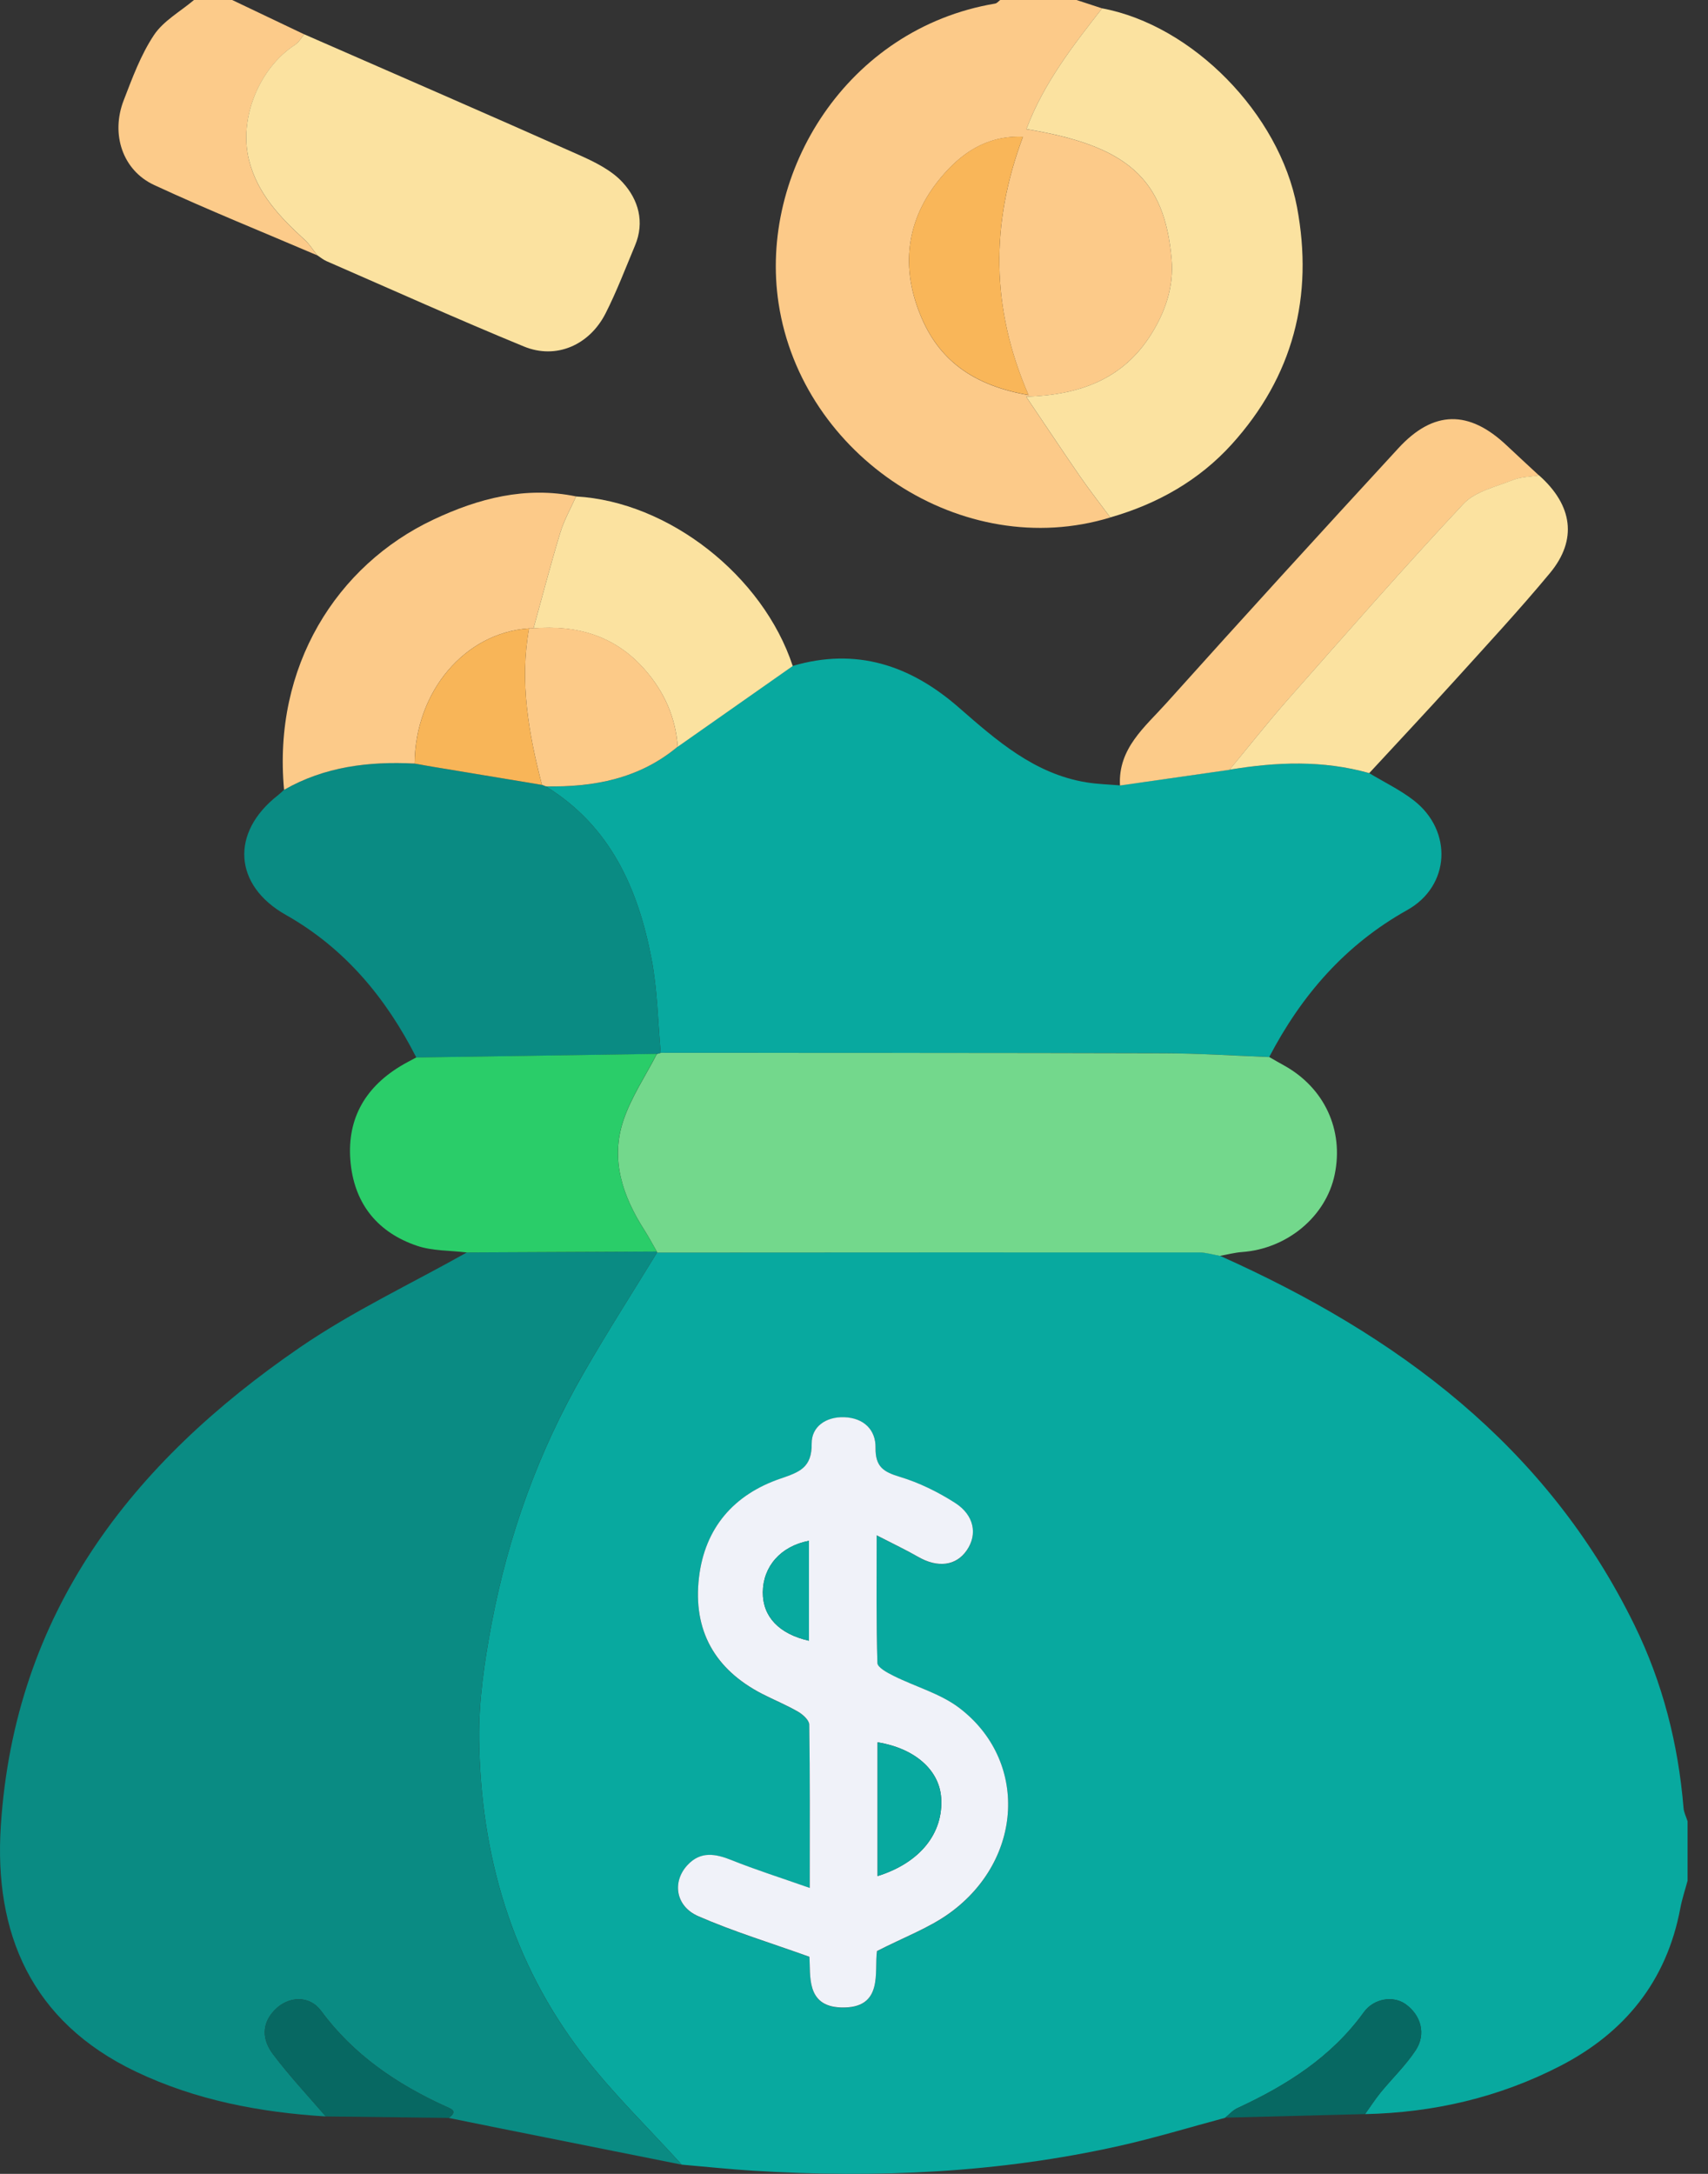 <svg width="44" height="56" viewBox="0 0 44 56" fill="none" xmlns="http://www.w3.org/2000/svg">
<rect x="0" y="0" width="44" height="56" fill="#333333" stroke="none"/>
<g clip-path="url(#clip0_4563_12056)">
<path d="M31.563 54.555C30.655 54.798 29.753 55.074 28.836 55.279C25.727 55.976 22.577 56.114 19.407 55.919C18.791 55.881 18.177 55.815 17.562 55.762C16.709 54.821 15.79 53.931 15.017 52.929C13.18 50.545 12.381 47.779 12.343 44.801C12.331 43.813 12.479 42.812 12.662 41.838C13.092 39.556 13.872 37.39 15.033 35.375C15.637 34.324 16.293 33.301 16.926 32.266C21.582 32.264 26.238 32.26 30.895 32.262C31.072 32.262 31.249 32.319 31.425 32.349C35.991 34.391 39.843 37.24 42.106 41.864C42.833 43.348 43.234 44.928 43.37 46.575C43.379 46.691 43.438 46.803 43.474 46.917V48.448C43.41 48.686 43.331 48.92 43.286 49.161C42.934 51.032 41.859 52.36 40.197 53.218C38.623 54.03 36.935 54.422 35.165 54.461C35.299 54.274 35.423 54.08 35.567 53.903C35.865 53.539 36.211 53.208 36.468 52.818C36.746 52.398 36.604 51.904 36.202 51.623C35.888 51.404 35.391 51.48 35.133 51.836C34.297 52.994 33.142 53.721 31.875 54.307C31.758 54.361 31.666 54.469 31.562 54.553L31.563 54.555ZM20.86 48.637C20.099 48.37 19.468 48.17 18.857 47.925C18.435 47.755 18.049 47.682 17.707 48.052C17.313 48.48 17.402 49.11 17.987 49.365C18.89 49.76 19.84 50.048 20.85 50.41C20.889 50.873 20.75 51.683 21.657 51.717C22.779 51.757 22.515 50.784 22.592 50.264C23.292 49.903 23.936 49.669 24.47 49.281C26.364 47.903 26.487 45.354 24.716 44.003C24.224 43.628 23.581 43.455 23.016 43.172C22.857 43.094 22.606 42.959 22.602 42.844C22.571 41.798 22.584 40.752 22.584 39.553C23.024 39.781 23.346 39.93 23.651 40.108C24.156 40.399 24.629 40.343 24.906 39.939C25.185 39.532 25.1 39.037 24.602 38.718C24.164 38.437 23.68 38.199 23.183 38.048C22.764 37.921 22.548 37.794 22.555 37.298C22.562 36.837 22.256 36.529 21.748 36.512C21.27 36.496 20.904 36.761 20.91 37.19C20.917 37.814 20.594 37.926 20.105 38.093C18.909 38.502 18.158 39.358 18.007 40.64C17.846 42.004 18.414 43.008 19.634 43.637C19.941 43.796 20.263 43.926 20.561 44.099C20.684 44.17 20.846 44.315 20.847 44.429C20.867 45.755 20.86 47.081 20.86 48.641V48.637Z" fill="#08A99F"/>
<path d="M27.733 0C27.952 0.072 28.172 0.144 28.392 0.216C27.637 1.181 26.883 2.148 26.441 3.327C29.042 3.754 30.003 4.605 30.182 6.68C30.243 7.378 30.022 8.038 29.641 8.635C28.925 9.756 27.837 10.176 26.435 10.22C26.951 10.985 27.388 11.644 27.838 12.295C28.082 12.648 28.347 12.984 28.603 13.33C24.801 14.491 20.659 11.754 20.058 7.819C19.542 4.442 21.818 0.733 25.637 0.092C25.684 0.084 25.724 0.032 25.766 0C26.422 0 27.078 0 27.733 0ZM26.352 3.524C25.385 3.487 24.736 3.979 24.236 4.578C23.336 5.657 23.184 6.908 23.749 8.207C24.243 9.345 25.151 9.945 26.496 10.178C25.526 7.939 25.513 5.765 26.352 3.525V3.524Z" fill="#FCCA89"/>
<path d="M5.981 0C6.599 0.295 7.217 0.59 7.836 0.884C7.761 0.974 7.7 1.09 7.605 1.152C6.673 1.759 6.148 3.054 6.414 4.124C6.631 4.993 7.218 5.602 7.853 6.182C7.977 6.294 8.067 6.446 8.173 6.578C6.771 5.978 5.356 5.408 3.973 4.767C3.156 4.388 2.849 3.455 3.187 2.583C3.409 2.008 3.627 1.413 3.965 0.905C4.209 0.537 4.646 0.297 4.997 0C5.325 0 5.652 0 5.981 0Z" fill="#FCCB8A"/>
<path d="M16.925 32.266C16.293 33.302 15.637 34.324 15.031 35.375C13.871 37.39 13.091 39.557 12.661 41.838C12.478 42.812 12.329 43.814 12.342 44.801C12.38 47.779 13.178 50.546 15.016 52.929C15.79 53.932 16.708 54.822 17.561 55.763C16.013 55.453 14.465 55.144 12.918 54.834C12.464 54.743 12.01 54.651 11.557 54.559C11.817 54.376 11.606 54.32 11.47 54.257C10.214 53.683 9.104 52.929 8.269 51.798C7.97 51.394 7.432 51.417 7.081 51.774C6.722 52.14 6.762 52.557 7.03 52.913C7.451 53.474 7.935 53.988 8.393 54.521C6.698 54.415 5.05 54.105 3.502 53.367C0.797 52.078 -0.158 49.789 0.021 47.038C0.377 41.539 3.388 37.686 7.73 34.707C9.083 33.779 10.589 33.073 12.024 32.265C13.656 32.258 15.288 32.25 16.92 32.242L16.924 32.266H16.925Z" fill="#0A8B83"/>
<path d="M35.273 19.917C35.658 20.149 36.07 20.347 36.423 20.621C37.428 21.404 37.362 22.823 36.252 23.443C34.657 24.335 33.53 25.635 32.697 27.228C31.793 27.194 30.89 27.135 29.986 27.131C25.664 27.118 21.343 27.122 17.021 27.119C16.947 26.312 16.936 25.492 16.784 24.7C16.437 22.891 15.723 21.279 14.065 20.26C15.305 20.282 16.471 20.059 17.456 19.235C18.444 18.541 19.432 17.849 20.42 17.155C22.056 16.674 23.447 17.132 24.699 18.225C25.671 19.073 26.645 19.935 27.988 20.154C28.272 20.2 28.564 20.208 28.851 20.232C29.791 20.097 30.733 19.964 31.673 19.829C32.878 19.627 34.079 19.58 35.271 19.917H35.273Z" fill="#08A99F"/>
<path d="M17.023 27.121C21.345 27.123 25.665 27.121 29.987 27.133C30.891 27.135 31.794 27.196 32.698 27.23C32.823 27.302 32.948 27.375 33.074 27.444C34.117 28.02 34.622 29.106 34.383 30.258C34.158 31.339 33.16 32.169 31.998 32.253C31.806 32.267 31.617 32.318 31.426 32.352C31.249 32.321 31.072 32.265 30.895 32.264C26.238 32.262 21.582 32.264 16.926 32.267L16.922 32.243C16.814 32.058 16.715 31.867 16.6 31.687C16.043 30.818 15.721 29.88 16.058 28.869C16.259 28.267 16.628 27.722 16.922 27.151C16.957 27.142 16.991 27.132 17.025 27.121H17.023Z" fill="#73D88C"/>
<path d="M17.023 27.12C16.989 27.131 16.955 27.142 16.92 27.15C14.854 27.18 12.789 27.211 10.725 27.242C9.944 25.706 8.884 24.428 7.362 23.567C6.018 22.808 5.931 21.446 7.157 20.489C7.213 20.445 7.264 20.394 7.317 20.346C8.363 19.746 9.502 19.608 10.681 19.67C10.84 19.698 10.999 19.728 11.158 19.754C12.091 19.91 13.026 20.064 13.96 20.219C13.995 20.233 14.03 20.246 14.065 20.26C15.723 21.279 16.437 22.89 16.784 24.701C16.935 25.493 16.946 26.312 17.021 27.12H17.023Z" fill="#0A8B83"/>
<path d="M28.603 13.329C28.348 12.985 28.083 12.647 27.838 12.294C27.388 11.643 26.951 10.982 26.435 10.219C27.837 10.175 28.927 9.755 29.641 8.634C30.022 8.036 30.244 7.376 30.182 6.679C30.003 4.604 29.042 3.753 26.441 3.326C26.883 2.147 27.637 1.18 28.392 0.215C30.721 0.65 32.958 2.929 33.412 5.333C33.847 7.642 33.309 9.699 31.733 11.443C30.89 12.375 29.816 12.982 28.602 13.329H28.603Z" fill="#FBE2A0"/>
<path d="M8.173 6.577C8.066 6.443 7.977 6.293 7.853 6.18C7.218 5.6 6.631 4.991 6.414 4.122C6.146 3.053 6.671 1.756 7.605 1.15C7.699 1.089 7.76 0.974 7.836 0.883C10.196 1.916 12.558 2.941 14.91 3.989C15.318 4.171 15.755 4.384 16.045 4.704C16.445 5.143 16.614 5.719 16.358 6.326C16.113 6.911 15.887 7.508 15.6 8.073C15.182 8.894 14.324 9.266 13.497 8.926C11.787 8.223 10.099 7.463 8.404 6.724C8.322 6.687 8.25 6.626 8.175 6.577H8.173Z" fill="#FBE2A0"/>
<path d="M10.725 27.241C12.789 27.21 14.855 27.179 16.92 27.148C16.626 27.719 16.257 28.265 16.056 28.867C15.72 29.878 16.041 30.816 16.597 31.685C16.712 31.865 16.812 32.056 16.92 32.241C15.288 32.248 13.656 32.256 12.024 32.264C11.596 32.211 11.143 32.228 10.742 32.092C9.751 31.756 9.149 31.042 9.035 29.984C8.917 28.886 9.363 28.048 10.302 27.473C10.439 27.388 10.584 27.317 10.725 27.239V27.241Z" fill="#2ACD69"/>
<path d="M10.682 19.67C9.503 19.609 8.364 19.747 7.318 20.346C7.023 17.172 8.671 14.563 11.161 13.387C12.32 12.839 13.538 12.52 14.84 12.788C14.702 13.098 14.531 13.4 14.433 13.722C14.185 14.538 13.972 15.363 13.744 16.185C13.706 16.185 13.667 16.188 13.628 16.188C11.977 16.297 10.695 17.811 10.681 19.67H10.682Z" fill="#FCCA89"/>
<path d="M31.674 19.831C30.733 19.966 29.792 20.1 28.852 20.235C28.8 19.277 29.497 18.726 30.044 18.116C32.022 15.912 34.02 13.723 36.026 11.544C36.93 10.562 37.845 10.559 38.812 11.473C39.088 11.733 39.369 11.991 39.647 12.249C39.422 12.286 39.182 12.284 38.975 12.367C38.535 12.543 38.001 12.659 37.7 12.981C36.164 14.621 34.684 16.314 33.197 17.999C32.671 18.594 32.18 19.22 31.673 19.831H31.674Z" fill="#FCCB89"/>
<path d="M31.674 19.828C32.181 19.217 32.673 18.591 33.198 17.996C34.685 16.311 36.164 14.619 37.701 12.978C38.002 12.656 38.536 12.54 38.976 12.363C39.184 12.281 39.423 12.282 39.648 12.246C40.514 13.015 40.64 13.904 39.929 14.762C39.143 15.709 38.305 16.611 37.48 17.524C36.752 18.328 36.009 19.119 35.273 19.916C34.08 19.579 32.879 19.627 31.674 19.828Z" fill="#FBE2A0"/>
<path d="M13.744 16.186C13.972 15.364 14.185 14.538 14.433 13.723C14.531 13.4 14.702 13.099 14.84 12.789C17.22 12.922 19.654 14.825 20.422 17.157C19.434 17.851 18.446 18.543 17.459 19.237C17.403 18.468 17.106 17.808 16.594 17.232C15.828 16.369 14.855 16.099 13.745 16.187L13.744 16.186Z" fill="#FBE2A0"/>
<path d="M31.563 54.552C31.667 54.469 31.759 54.36 31.877 54.307C33.143 53.72 34.298 52.994 35.134 51.836C35.391 51.479 35.888 51.404 36.203 51.623C36.605 51.904 36.748 52.397 36.469 52.817C36.212 53.208 35.866 53.538 35.568 53.902C35.424 54.08 35.299 54.274 35.166 54.46C33.965 54.491 32.765 54.521 31.564 54.552H31.563Z" fill="#076862"/>
<path d="M8.392 54.521C7.935 53.987 7.451 53.473 7.029 52.912C6.761 52.557 6.721 52.14 7.08 51.773C7.431 51.416 7.97 51.393 8.268 51.798C9.103 52.928 10.213 53.682 11.469 54.257C11.606 54.319 11.816 54.374 11.556 54.558C10.5 54.545 9.446 54.533 8.391 54.52L8.392 54.521Z" fill="#076862"/>
<path d="M20.86 48.637C20.86 47.079 20.868 45.752 20.847 44.426C20.845 44.312 20.684 44.166 20.561 44.095C20.263 43.923 19.941 43.791 19.634 43.634C18.414 43.004 17.846 42.001 18.007 40.636C18.158 39.354 18.909 38.499 20.105 38.09C20.594 37.923 20.917 37.81 20.91 37.187C20.904 36.757 21.271 36.492 21.748 36.508C22.255 36.526 22.562 36.835 22.555 37.294C22.548 37.791 22.764 37.918 23.183 38.045C23.68 38.195 24.164 38.434 24.602 38.714C25.101 39.033 25.185 39.529 24.906 39.935C24.629 40.34 24.155 40.395 23.651 40.104C23.346 39.928 23.024 39.777 22.584 39.55C22.584 40.748 22.571 41.795 22.603 42.84C22.606 42.955 22.857 43.09 23.016 43.169C23.581 43.452 24.224 43.625 24.716 44C26.487 45.351 26.364 47.901 24.47 49.277C23.936 49.665 23.292 49.901 22.592 50.26C22.515 50.781 22.779 51.754 21.657 51.713C20.75 51.68 20.889 50.869 20.85 50.407C19.839 50.044 18.89 49.756 17.987 49.361C17.402 49.106 17.313 48.476 17.707 48.049C18.049 47.678 18.435 47.752 18.857 47.922C19.468 48.167 20.1 48.367 20.86 48.634V48.637ZM22.608 48.328C23.708 47.984 24.309 47.219 24.245 46.307C24.195 45.594 23.565 45.038 22.608 44.882V48.327V48.328ZM20.839 39.692C20.105 39.831 19.656 40.36 19.651 41.018C19.647 41.646 20.069 42.092 20.839 42.266V39.692Z" fill="#F0F2F9"/>
<path d="M26.352 3.523C25.513 5.762 25.526 7.937 26.496 10.175C25.151 9.942 24.243 9.343 23.749 8.204C23.184 6.905 23.336 5.654 24.236 4.576C24.737 3.976 25.385 3.484 26.352 3.522V3.523Z" fill="#F9B659"/>
<path d="M13.744 16.184C14.853 16.095 15.827 16.366 16.593 17.228C17.105 17.805 17.403 18.464 17.458 19.234C16.473 20.058 15.306 20.28 14.066 20.258C14.031 20.244 13.996 20.231 13.961 20.217C13.617 18.892 13.381 17.559 13.629 16.186C13.667 16.186 13.706 16.184 13.745 16.184H13.744Z" fill="#FCCA88"/>
<path d="M13.629 16.189C13.382 17.562 13.617 18.895 13.961 20.219C13.027 20.064 12.092 19.91 11.159 19.754C11 19.728 10.841 19.698 10.682 19.67C10.696 17.811 11.977 16.297 13.629 16.188V16.189Z" fill="#F8B558"/>
<path d="M22.608 48.328V44.883C23.565 45.038 24.195 45.595 24.245 46.309C24.309 47.22 23.708 47.984 22.608 48.329V48.328Z" fill="#08A99F"/>
<path d="M20.839 39.691V42.266C20.069 42.091 19.647 41.646 19.651 41.017C19.656 40.36 20.105 39.831 20.839 39.691Z" fill="#08A99F"/>
</g>
<defs>
<clipPath id="clip0_4563_12056">
<rect width="43.474" height="56" fill="white"/>
</clipPath>
</defs>
</svg>
